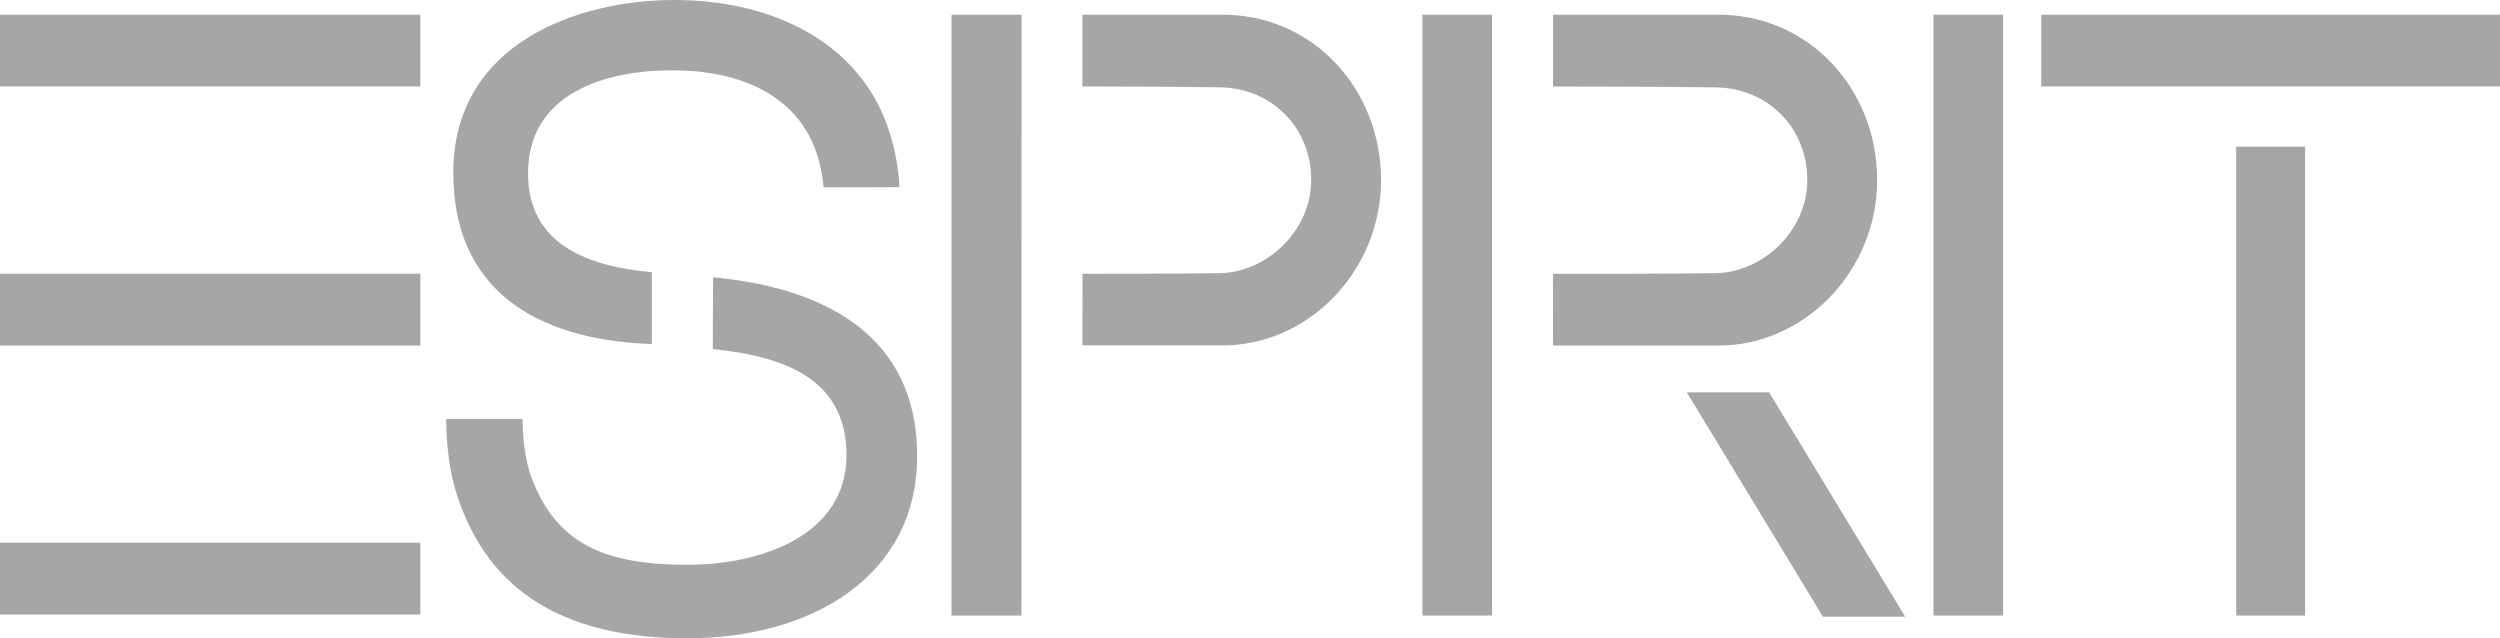 <svg width="94" height="24" viewBox="0 0 94 24" fill="none" xmlns="http://www.w3.org/2000/svg">
<path d="M15.807 20.408H0V23.106H15.807V20.408Z" fill="#a6a6a6"/>
<path d="M24.51 12.935V10.235C22.182 10.022 19.854 9.244 19.854 6.516C19.854 3.533 22.71 2.643 25.274 2.643C27.921 2.643 30.008 3.638 30.717 5.791C30.871 6.255 30.951 6.796 30.968 7.047C30.965 7.045 33.817 7.036 33.817 7.036C33.817 6.705 33.723 5.715 33.351 4.691C32.233 1.612 29.093 0 25.339 0C21.726 0 17.044 1.635 17.044 6.484C17.044 11.315 20.751 12.817 24.51 12.935Z" fill="#a6a6a6"/>
<path d="M35.778 23.144H38.407L38.412 0.553H35.779L35.778 23.144Z" fill="#a6a6a6"/>
<path d="M15.807 10.292H0V12.991H15.807V10.292Z" fill="#a6a6a6"/>
<path d="M15.807 0.553H0V3.251H15.807V0.553Z" fill="#a6a6a6"/>
<path d="M45.853 0.553H40.697V3.25C40.697 3.25 44.131 3.256 45.853 3.282C47.868 3.313 49.301 4.843 49.301 6.764C49.301 8.713 47.594 10.246 45.857 10.271C44.052 10.299 40.702 10.294 40.702 10.294L40.697 12.987H45.84C49.142 13.062 51.928 10.217 51.928 6.77C51.927 3.333 49.332 0.49 45.853 0.553Z" fill="#a6a6a6"/>
<path d="M86.672 5.514H84.08V23.144H86.672V5.514Z" fill="#a6a6a6"/>
<path d="M94 0.553H76.751V3.251H94V0.553Z" fill="#a6a6a6"/>
<path d="M75.318 0.553H72.698V23.144H75.318V0.553Z" fill="#a6a6a6"/>
<path d="M66.518 14.752H63.425L68.543 23.189H71.637L66.518 14.752Z" fill="#a6a6a6"/>
<path d="M56.102 0.553H53.482V23.144H56.102V0.553Z" fill="#a6a6a6"/>
<path d="M70.582 6.772C70.582 3.336 67.986 0.493 64.506 0.553H58.394V3.253C58.394 3.253 62.766 3.256 64.506 3.285C66.521 3.317 67.954 4.846 67.954 6.765C67.954 8.713 66.246 10.246 64.511 10.271C62.705 10.3 58.391 10.298 58.391 10.298L58.394 12.992H64.492C67.795 13.063 70.582 10.22 70.582 6.772Z" fill="#a6a6a6"/>
<path d="M34.43 16.193C33.953 12.202 30.443 10.766 26.812 10.426L26.8 13.124C29.029 13.358 31.262 13.973 31.736 16.194C31.796 16.476 31.828 16.784 31.828 17.118C31.828 20.107 28.656 21.236 25.852 21.236C22.73 21.236 20.914 20.447 19.98 17.942C19.764 17.36 19.687 16.67 19.66 16.195C19.65 16.008 19.645 15.856 19.645 15.751H16.776C16.776 15.87 16.779 16.021 16.786 16.195C16.812 16.815 16.901 17.729 17.161 18.543C18.388 22.429 21.474 24 25.846 24C30.485 24 34.485 21.693 34.485 17.15C34.485 16.815 34.465 16.498 34.43 16.195" fill="#a6a6a6"/>
</svg>
